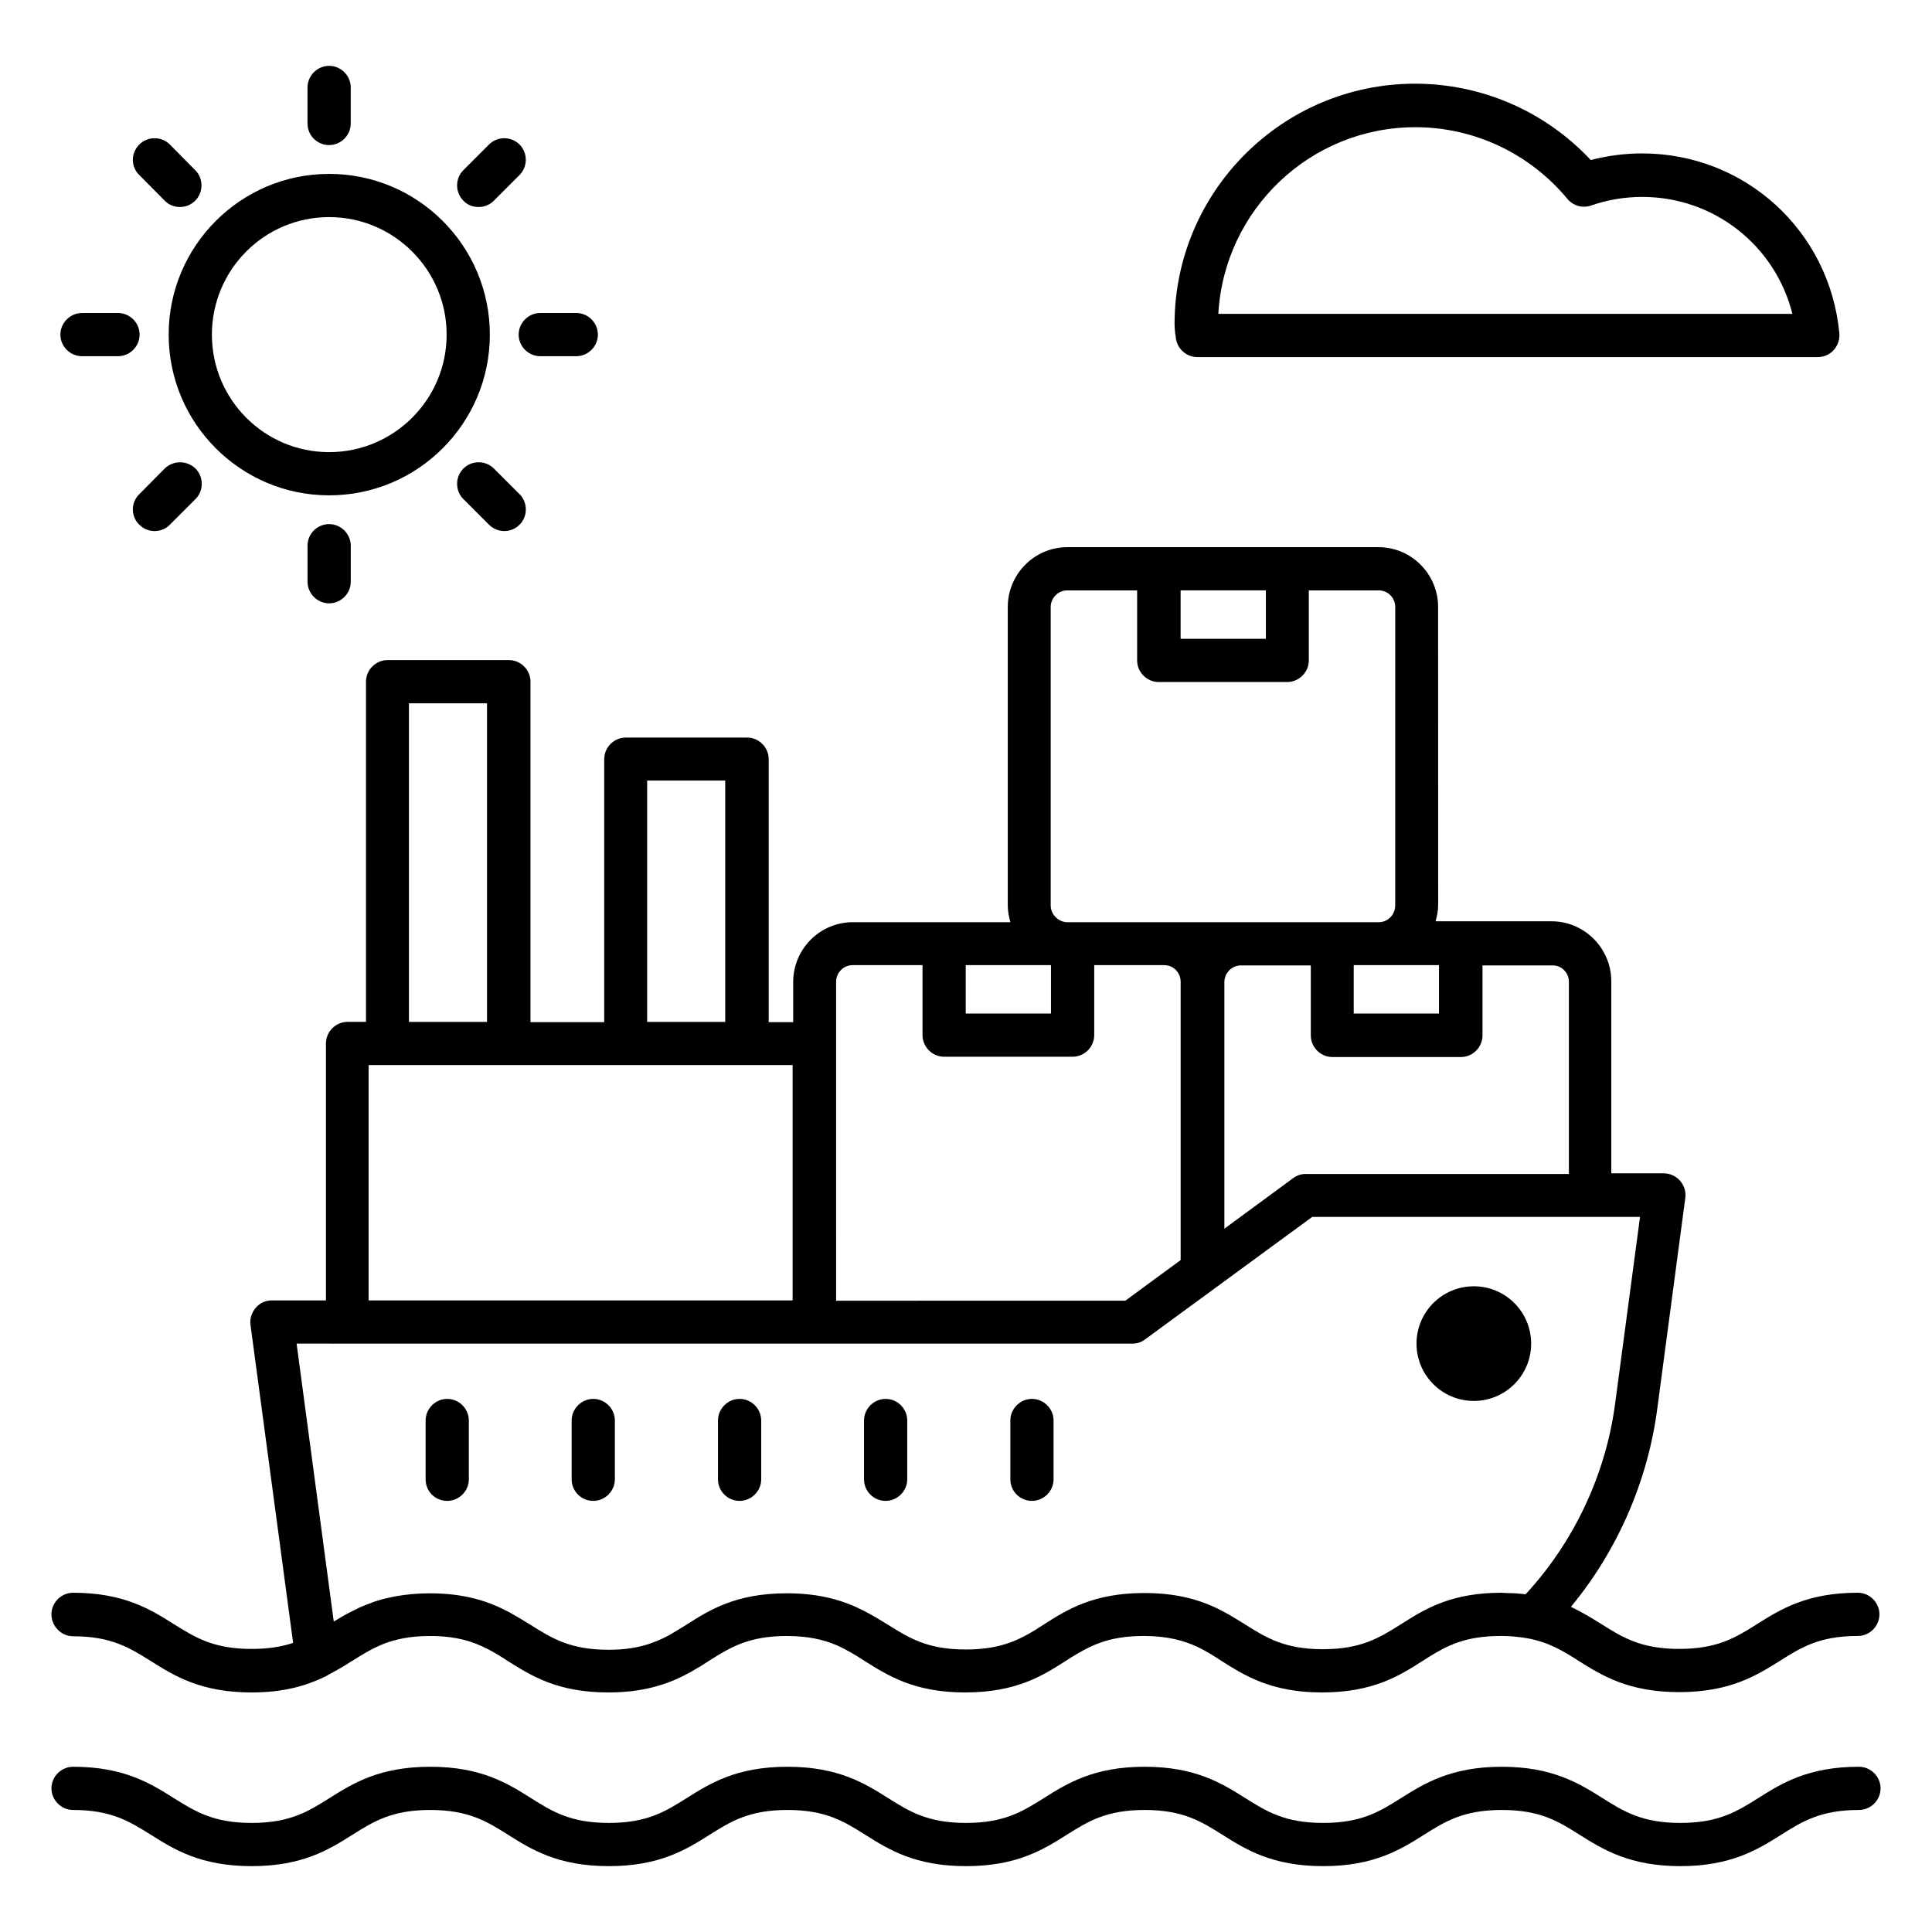 <?xml version="1.0" encoding="UTF-8"?>
<!-- Uploaded to: ICON Repo, www.svgrepo.com, Generator: ICON Repo Mixer Tools -->
<svg fill="#000000" width="800px" height="800px" version="1.1" viewBox="144 144 512 512" xmlns="http://www.w3.org/2000/svg">
 <g>
  <path d="m636.64 612.21c-13.512 0-20.535 4.426-26.719 8.32-5.574 3.512-10.457 6.566-20.609 6.566s-15.039-3.055-20.609-6.566c-6.184-3.894-13.281-8.32-26.719-8.32-13.434 0-20.535 4.426-26.719 8.32-5.574 3.512-10.457 6.566-20.609 6.566s-15.039-3.055-20.609-6.566c-6.184-3.894-13.207-8.32-26.719-8.32s-20.535 4.426-26.719 8.32c-5.574 3.512-10.457 6.566-20.609 6.566s-15.039-3.055-20.609-6.566c-6.184-3.894-13.207-8.32-26.719-8.32s-20.535 4.426-26.719 8.32c-5.574 3.512-10.457 6.566-20.609 6.566s-15.039-3.055-20.609-6.566c-6.184-3.894-13.207-8.32-26.719-8.32s-20.535 4.426-26.719 8.32c-5.574 3.512-10.457 6.566-20.609 6.566s-14.961-3.055-20.609-6.566c-6.18-3.894-13.203-8.32-26.715-8.32-3.129 0-5.727 2.594-5.727 5.727 0.004 3.125 2.598 5.723 5.727 5.723 10.152 0 14.961 3.055 20.609 6.566 6.184 3.894 13.207 8.32 26.719 8.32s20.535-4.426 26.719-8.32c5.574-3.512 10.457-6.566 20.609-6.566s15.039 3.055 20.609 6.566c6.184 3.894 13.207 8.32 26.719 8.32s20.535-4.426 26.719-8.32c5.574-3.512 10.457-6.566 20.609-6.566s15.039 3.055 20.609 6.566c6.184 3.894 13.207 8.32 26.719 8.32s20.535-4.426 26.719-8.32c5.574-3.512 10.457-6.566 20.609-6.566s15.039 3.055 20.609 6.566c6.184 3.894 13.207 8.32 26.719 8.32s20.535-4.426 26.719-8.32c5.574-3.512 10.457-6.566 20.609-6.566 10.23 0 15.039 3.055 20.609 6.566 6.184 3.894 13.281 8.32 26.719 8.32 13.434 0 20.535-4.426 26.719-8.32 5.574-3.512 10.457-6.566 20.609-6.566 3.129 0 5.727-2.594 5.727-5.727-0.004-3.129-2.602-5.723-5.731-5.723z"/>
  <path d="m163.36 577.63c10.152 0 14.961 3.055 20.609 6.566 6.184 3.894 13.207 8.32 26.719 8.32 8.777 0 14.809-1.91 19.617-4.273 0.078 0 0.152 0 0.152-0.078 0.305-0.152 0.457-0.305 0.762-0.457 2.062-1.07 3.894-2.137 5.648-3.281 0.152-0.078 0.383-0.23 0.535-0.305 2.75-1.754 5.266-3.281 8.32-4.504 3.207-1.223 7.023-2.062 12.215-2.062 6.945 0 11.375 1.449 15.266 3.434 1.832 0.918 3.512 1.984 5.266 3.129 6.184 3.894 13.207 8.398 26.719 8.398 11.68 0 18.551-3.359 24.199-6.793 0.84-0.535 1.754-1.07 2.519-1.602 5.574-3.512 10.457-6.566 20.609-6.566 5.727 0 9.77 0.992 13.207 2.441 2.594 1.145 4.961 2.594 7.328 4.121 6.184 3.894 13.207 8.398 26.719 8.398s20.535-4.426 26.719-8.398c0.383-0.23 0.688-0.457 1.07-0.688 5.191-3.207 10-5.879 19.543-5.879 6.336 0 10.609 1.223 14.273 2.902 2.215 1.07 4.199 2.289 6.258 3.664 6.184 3.894 13.207 8.398 26.719 8.398 13.512 0 20.535-4.426 26.719-8.398 0.457-0.305 0.992-0.609 1.449-0.918 5.039-3.129 9.848-5.648 19.16-5.648h0.383c2.289 0 4.426 0.23 6.719 0.609 5.727 1.07 9.465 3.359 13.512 5.953 6.184 3.894 13.281 8.32 26.719 8.32 13.434 0 20.535-4.426 26.719-8.32 5.574-3.512 10.457-6.566 20.609-6.566 3.129 0 5.727-2.594 5.727-5.727 0-3.129-2.594-5.727-5.727-5.727-13.512 0-20.535 4.426-26.719 8.32-5.574 3.512-10.457 6.566-20.609 6.566-10.152 0-15.039-3.055-20.609-6.566-2.441-1.527-5.039-3.129-8.09-4.582 12.367-14.961 20.383-33.359 22.902-52.672l7.406-55.723c0.23-1.602-0.305-3.281-1.375-4.504-1.07-1.223-2.672-1.984-4.273-1.984h-13.969v-50.914c0-8.703-7.098-15.879-15.801-15.879h-30.762c0.383-1.375 0.688-2.824 0.688-4.426l-0.02-78.844c0-8.777-7.098-15.879-15.801-15.879h-82.441c-8.703 0-15.801 7.098-15.801 15.879v79.082c0 1.527 0.305 2.977 0.688 4.426h-41.754c-8.703 0-15.801 7.098-15.801 15.879v10.609h-6.488v-69.695c0-3.129-2.594-5.727-5.727-5.727h-32.137c-3.129 0-5.727 2.594-5.727 5.727v69.695h-19.543l0.004-90.227c0-3.129-2.594-5.727-5.727-5.727h-32.137c-3.129 0-5.727 2.594-5.727 5.727v90.152h-4.887c-3.129 0-5.727 2.594-5.727 5.727v68.09h-14.348c-1.68 0-3.207 0.688-4.273 1.984-1.07 1.223-1.602 2.902-1.375 4.504l11.297 84.273c-2.977 0.992-6.414 1.602-10.992 1.602-10.152 0-14.961-3.055-20.609-6.566-6.184-3.894-13.207-8.32-26.719-8.32-3.129 0-5.727 2.594-5.727 5.727 0.004 3.129 2.598 5.801 5.727 5.801zm396.41-173.43v50.914h-69.77c-1.223 0-2.367 0.383-3.359 1.145l-18.168 13.359v-65.344c0-2.441 1.984-4.426 4.352-4.426h18.551v18.551c0 3.129 2.594 5.727 5.727 5.727h34.047c3.129 0 5.727-2.594 5.727-5.727v-18.551h18.551c2.359-0.074 4.344 1.91 4.344 4.352zm-34.426 8.398h-22.594v-12.824h22.598zm-45.875-112.14v12.824h-22.594v-12.824zm-57.023 83.512v-79.082c0-2.441 1.984-4.426 4.352-4.426h18.551v18.551c0 3.129 2.594 5.727 5.727 5.727h34.047c3.129 0 5.727-2.594 5.727-5.727v-18.551h18.551c2.441 0 4.352 1.984 4.352 4.426l-0.008 79.082c0 2.441-1.984 4.426-4.352 4.426h-82.594c-2.367-0.074-4.352-2.059-4.352-4.426zm0.074 15.801v12.824h-22.594v-12.824zm-56.945 4.426c0-2.441 1.984-4.426 4.352-4.426h18.551v18.551c0 3.129 2.594 5.727 5.727 5.727h34.047c3.129 0 5.727-2.594 5.727-5.727v-18.551h18.551c2.441 0 4.352 1.984 4.352 4.426v73.738l-14.656 10.762-76.648 0.004zm-50.074-53.355h20.688v63.969h-20.688zm-63.129-20.457h20.688v84.426h-20.688zm-10.688 95.875h112.37v62.367h-112.37zm-5.801 73.816c0.074 0 0.074 0 0 0h0.152 208.09c1.223 0 2.367-0.383 3.359-1.145l44.273-32.441 86.867-0.004-6.566 49.234c-2.441 18.855-10.84 36.793-23.738 50.762-0.305 0-0.535 0-0.84-0.078-1.375-0.152-2.824-0.23-4.352-0.23-0.457 0-0.84-0.078-1.223-0.078-12.672 0-19.617 3.894-25.496 7.633-0.383 0.23-0.762 0.457-1.223 0.762-5.574 3.512-10.457 6.566-20.609 6.566-10.152 0-15.039-3.055-20.609-6.566-1.375-0.84-2.824-1.754-4.273-2.594-5.344-3.055-11.91-5.727-22.441-5.727-13.512 0-20.535 4.426-26.719 8.398-0.762 0.457-1.449 0.918-2.137 1.375-4.809 2.902-9.617 5.191-18.473 5.191-10.152 0-15.039-3.055-20.609-6.566-1.984-1.223-4.121-2.519-6.488-3.742-4.961-2.519-11.145-4.582-20.305-4.582-13.512 0-20.535 4.426-26.719 8.398-1.527 0.918-2.977 1.832-4.426 2.672-4.121 2.215-8.703 3.894-16.105 3.894-10.152 0-15.039-3.055-20.609-6.566-1.832-1.145-3.742-2.289-5.801-3.434-5.039-2.672-11.375-4.961-20.914-4.961-3.359 0-6.336 0.305-8.93 0.762-0.152 0-0.305 0.078-0.457 0.078-1.07 0.23-2.137 0.457-3.129 0.688-0.305 0.078-0.688 0.23-0.992 0.305-0.762 0.23-1.527 0.457-2.215 0.762-0.383 0.152-0.84 0.305-1.223 0.457-0.535 0.23-1.145 0.457-1.68 0.688-0.457 0.23-0.918 0.457-1.375 0.688-0.383 0.23-0.84 0.383-1.223 0.609-0.609 0.305-1.145 0.609-1.68 0.918-0.152 0.078-0.383 0.23-0.535 0.305-0.688 0.383-1.375 0.84-2.062 1.223l-9.848-73.664z"/>
  <path d="m262.52 541.75c3.129 0 5.727-2.594 5.727-5.727v-15.574c0-3.129-2.594-5.727-5.727-5.727-3.129 0-5.727 2.594-5.727 5.727v15.574c0 3.207 2.519 5.727 5.727 5.727z"/>
  <path d="m301.22 541.75c3.129 0 5.727-2.594 5.727-5.727v-15.574c0-3.129-2.594-5.727-5.727-5.727-3.129 0-5.727 2.594-5.727 5.727v15.574c0 3.207 2.594 5.727 5.727 5.727z"/>
  <path d="m340 541.75c3.129 0 5.727-2.594 5.727-5.727v-15.574c0-3.129-2.594-5.727-5.727-5.727-3.129 0-5.727 2.594-5.727 5.727v15.574c0 3.207 2.598 5.727 5.727 5.727z"/>
  <path d="m378.7 541.75c3.129 0 5.727-2.594 5.727-5.727v-15.574c0-3.129-2.594-5.727-5.727-5.727-3.129 0-5.727 2.594-5.727 5.727v15.574c0.004 3.207 2.598 5.727 5.727 5.727z"/>
  <path d="m417.48 541.75c3.129 0 5.727-2.594 5.727-5.727v-15.574c0-3.129-2.594-5.727-5.727-5.727-3.129 0-5.727 2.594-5.727 5.727v15.574c0 3.207 2.594 5.727 5.727 5.727z"/>
  <path d="m549.77 500.07c0 8.391-6.801 15.191-15.188 15.191-8.391 0-15.191-6.801-15.191-15.191s6.801-15.191 15.191-15.191c8.387 0 15.188 6.801 15.188 15.191"/>
  <path d="m231.22 275.27c23.512 0 42.594-19.082 42.594-42.594s-19.082-42.594-42.594-42.594c-23.434 0-42.52 19.082-42.52 42.594s19.086 42.594 42.52 42.594zm0-73.738c17.176 0 31.145 13.969 31.145 31.145s-13.969 31.145-31.145 31.145c-17.176 0-31.066-13.969-31.066-31.145-0.004-17.176 13.891-31.145 31.066-31.145z"/>
  <path d="m231.22 182.45c3.129 0 5.727-2.594 5.727-5.727v-9.543c0-3.129-2.594-5.727-5.727-5.727-3.129 0-5.727 2.594-5.727 5.727v9.543c0 3.207 2.598 5.727 5.727 5.727z"/>
  <path d="m225.5 288.62v9.543c0 3.129 2.594 5.727 5.727 5.727 3.129 0 5.727-2.594 5.727-5.727v-9.543c0-3.129-2.594-5.727-5.727-5.727-3.129 0.004-5.727 2.523-5.727 5.727z"/>
  <path d="m270.84 198.86c1.449 0 2.902-0.535 4.047-1.68l6.793-6.793c2.215-2.215 2.215-5.879 0-8.09-2.215-2.215-5.879-2.215-8.09 0l-6.793 6.793c-2.215 2.215-2.215 5.879 0 8.09 1.066 1.145 2.516 1.68 4.043 1.68z"/>
  <path d="m187.64 268.17-6.719 6.793c-2.289 2.215-2.289 5.879 0 8.094 1.145 1.145 2.594 1.68 4.047 1.68 1.449 0 2.902-0.535 4.047-1.68l6.793-6.793c2.215-2.215 2.215-5.879 0-8.09-2.293-2.219-5.879-2.219-8.168-0.004z"/>
  <path d="m281.45 232.67c0 3.129 2.594 5.727 5.727 5.727h9.543c3.129 0 5.727-2.594 5.727-5.727 0-3.129-2.594-5.727-5.727-5.727h-9.543c-3.129 0.004-5.727 2.598-5.727 5.727z"/>
  <path d="m165.73 238.4h9.543c3.129 0 5.727-2.594 5.727-5.727 0-3.129-2.594-5.727-5.727-5.727l-9.543 0.004c-3.129 0-5.727 2.594-5.727 5.727 0.004 3.125 2.598 5.723 5.727 5.723z"/>
  <path d="m274.89 268.17c-2.215-2.215-5.879-2.215-8.09 0-2.215 2.215-2.215 5.879 0 8.09l6.793 6.793c1.145 1.145 2.594 1.68 4.047 1.68 1.449 0 2.902-0.535 4.047-1.68 2.215-2.215 2.215-5.879 0-8.09z"/>
  <path d="m187.64 197.18c1.145 1.145 2.594 1.68 4.047 1.68 1.449 0 2.902-0.535 4.047-1.68 2.215-2.215 2.215-5.879 0-8.09l-6.723-6.793c-2.215-2.215-5.879-2.215-8.09 0-2.289 2.289-2.289 5.875 0 8.09z"/>
  <path d="m455.57 233.13c0.152 3.055 2.672 5.496 5.727 5.496h164.5c1.602 0 3.129-0.688 4.199-1.91 1.07-1.223 1.602-2.824 1.449-4.426-2.594-27.176-25.039-47.633-52.289-47.633-4.582 0-9.16 0.609-13.586 1.754-12.062-12.902-28.855-20.23-46.562-20.23-35.191 0-63.738 28.625-63.738 63.738 0 0.762 0.078 1.527 0.152 2.289zm63.512-55.418c15.574 0 30.305 6.945 40.305 19.008 1.527 1.832 4.047 2.519 6.258 1.754 4.352-1.527 8.93-2.289 13.586-2.289 19.082 0 35.266 12.977 39.77 30.992h-152.13c1.527-27.555 24.352-49.465 52.215-49.465z"/>
 </g>
</svg>